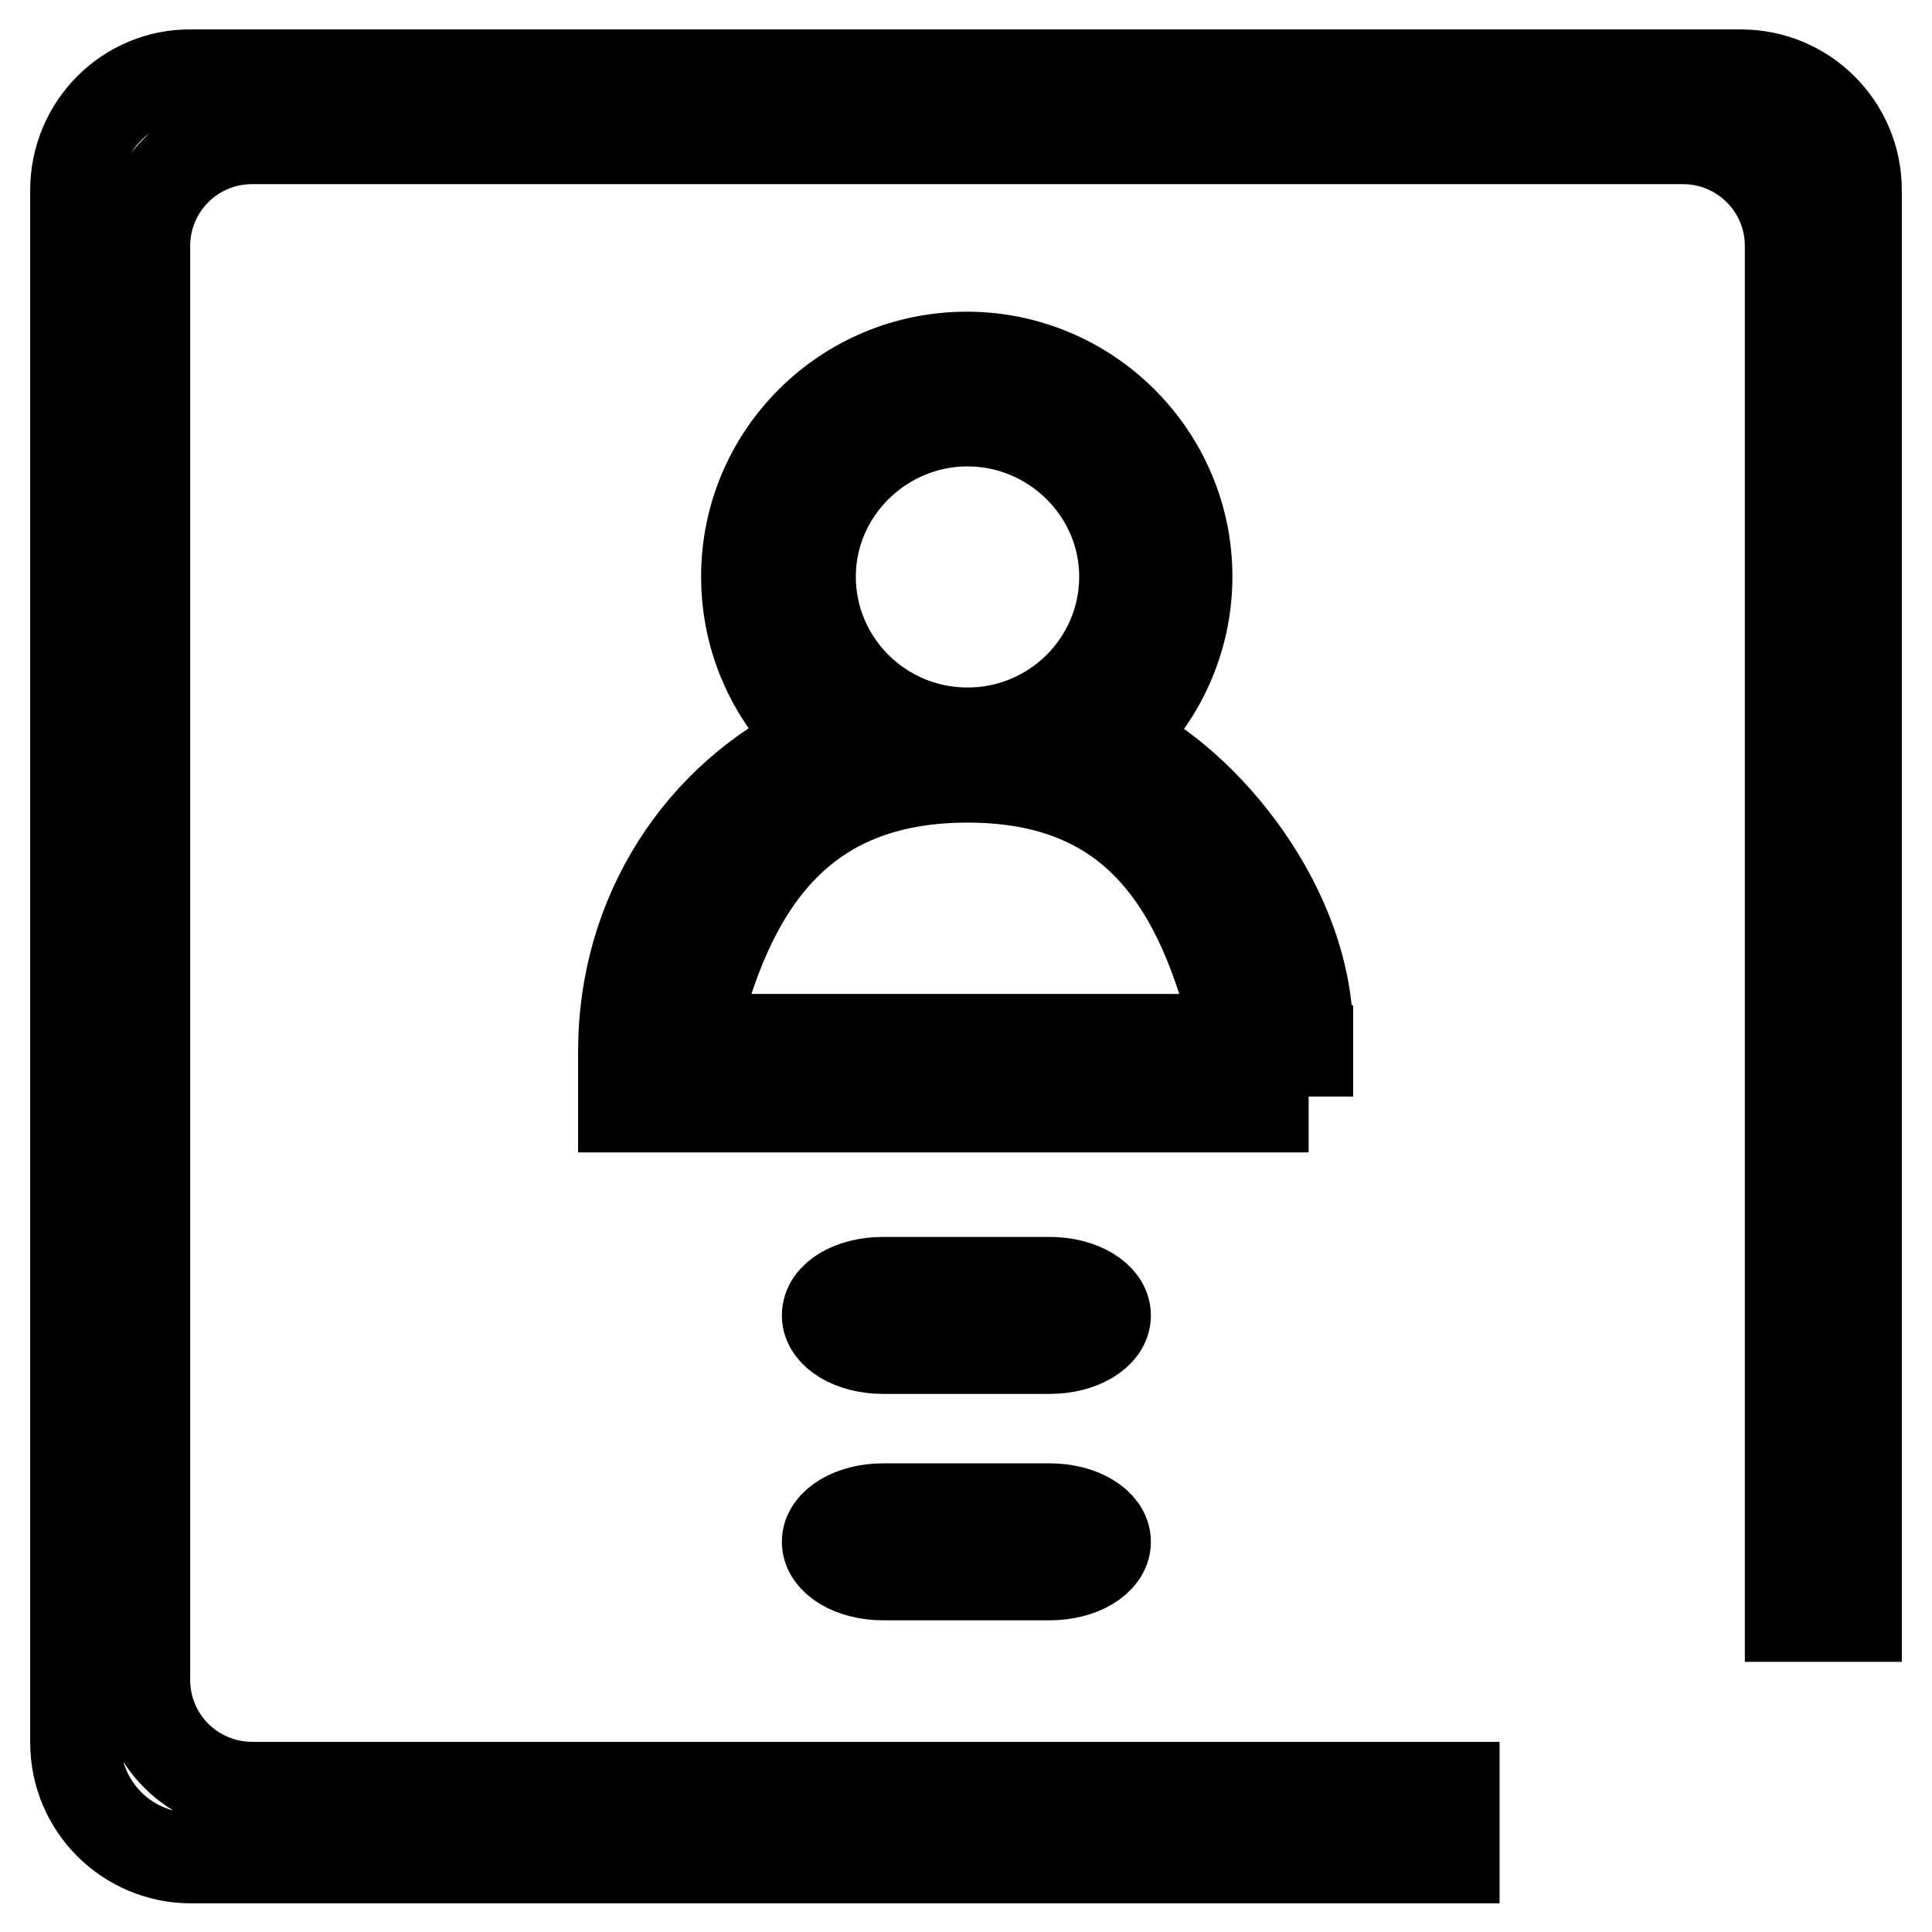 <?xml version="1.0" encoding="utf-8"?>
<!-- Svg Vector Icons : http://www.onlinewebfonts.com/icon -->
<!DOCTYPE svg PUBLIC "-//W3C//DTD SVG 1.1//EN" "http://www.w3.org/Graphics/SVG/1.1/DTD/svg11.dtd">
<svg version="1.1" xmlns="http://www.w3.org/2000/svg" xmlns:xlink="http://www.w3.org/1999/xlink" x="0px" y="0px" viewBox="0 0 256 256" enable-background="new 0 0 256 256" xml:space="preserve">
<g><g><path stroke-width="12" fill-opacity="0" stroke="#000000"  d="M192.7,236.8H33.4c-7.8,0-14.2-6.3-14.2-14.2v-190c0-7.8,6.3-14.2,14.2-14.2H223c7.8,0,14.2,6.3,14.2,14.2v181.6h8.8V25.2c0-8.5-6.9-15.3-15.3-15.3H25.3C16.9,9.8,10,16.7,10,25.2v205.7c0,8.5,6.9,15.3,15.3,15.3h167.4V236.8L192.7,236.8z"/><path stroke-width="12" fill-opacity="0" stroke="#000000"  d="M128.2,103c-22.3,0-31.8,14.3-36.5,34.7h72.4C159.4,117.3,150.5,103,128.2,103z M128.2,55.8c-11.4,0-20.8,9.3-20.8,20.6c0,11.4,9.3,20.7,20.8,20.7S149,87.8,149,76.4C149,65.1,139.6,55.8,128.2,55.8z M173.4,146.7H82.6v-7.4c0-18.3,10.3-33.8,25.6-41l0.5-0.2l-0.2-0.1c-5.9-5.3-9.6-13-9.6-21.6c0-16.1,13.1-29.1,29.2-29.1c16.1,0,29.2,13.1,29.2,29.1c0,8.5-3.7,16.2-9.6,21.6l-0.1,0.1l0.5,0.2c11.7,5.5,25.4,22.2,25.2,39.2c0,2.6,0,5.2,0,7.8v-12.1"/><path stroke-width="12" fill-opacity="0" stroke="#000000"  d="M117,169.9h22.1c4.1,0,7.4,2,7.4,4.4c0,2.4-3.3,4.4-7.4,4.4H117c-4.1,0-7.4-2-7.4-4.4C109.6,171.8,112.9,169.9,117,169.9z"/><path stroke-width="12" fill-opacity="0" stroke="#000000"  d="M117,199.9h22.1c4.1,0,7.4,2,7.4,4.4c0,2.4-3.3,4.4-7.4,4.4H117c-4.1,0-7.4-2-7.4-4.4S112.9,199.9,117,199.9z"/></g></g>
</svg>